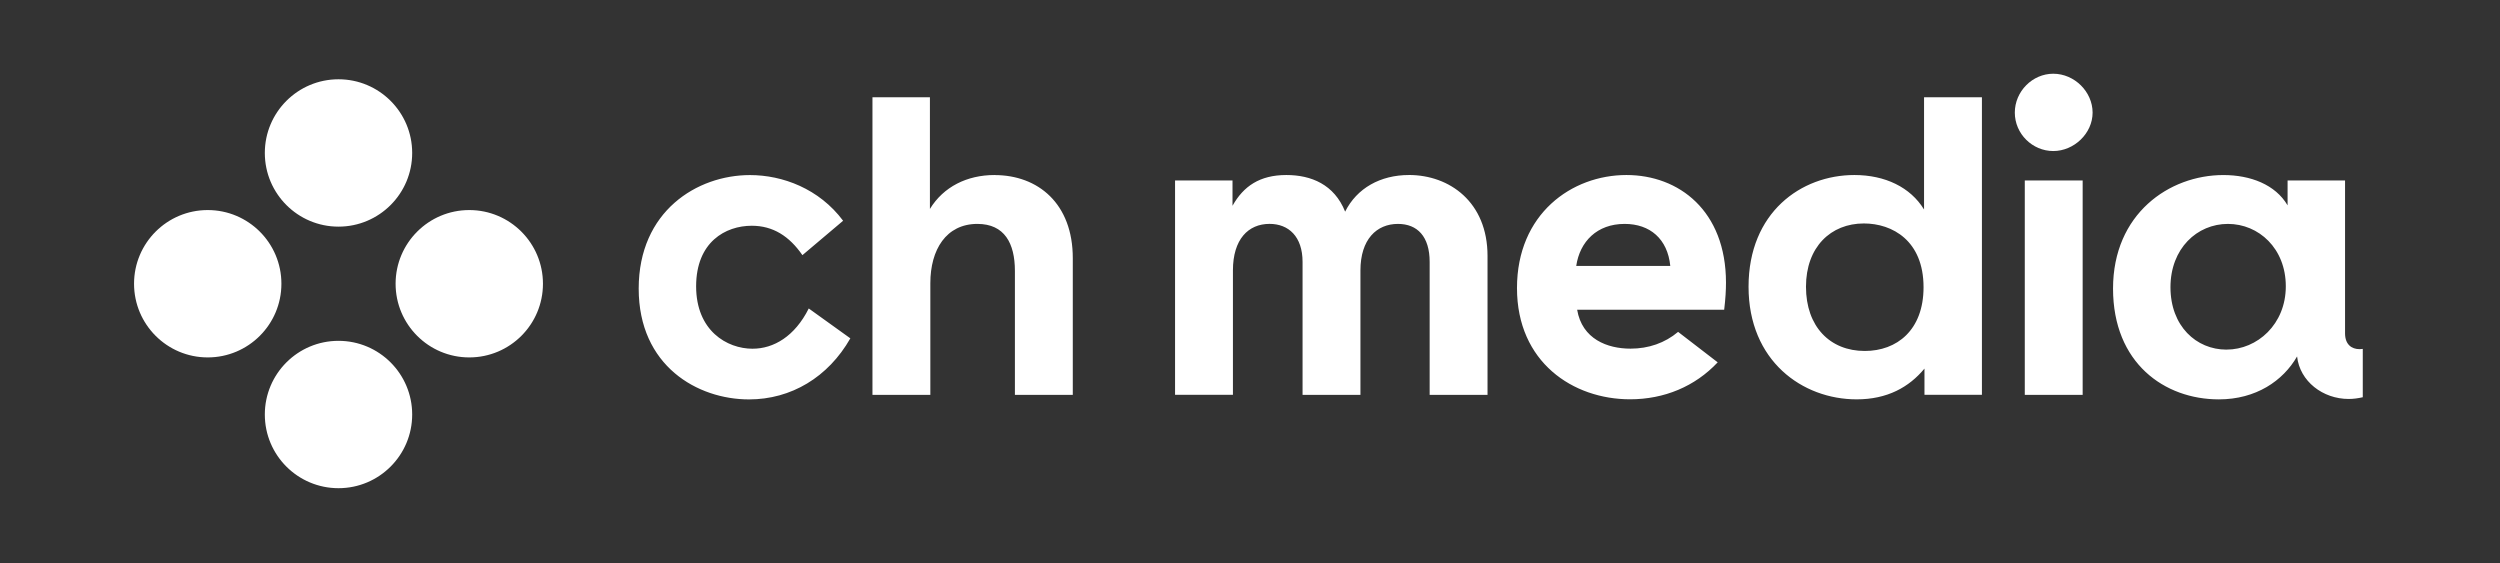 <svg width="373" height="84" viewBox="0 0 373 84" fill="none" xmlns="http://www.w3.org/2000/svg">
<rect x="0" y="0" width="373" height="84" fill="#333333" stroke="none"/>
<path d="M302.098 58.913H310.733V26.925H302.098V58.913ZM332.198 52.164C327.678 52.164 323.834 48.653 323.834 42.854C323.834 37.056 327.816 33.407 332.406 33.407C336.997 33.407 341.042 37.056 341.042 42.717C341.042 48.378 336.793 52.16 332.198 52.16M352.039 52.093C350.889 52.093 349.881 51.419 349.881 49.732V26.925H341.308V30.637C339.484 27.537 335.772 26.117 331.727 26.117C323.629 26.117 315.265 31.919 315.265 43.054C315.265 54.189 322.959 59.587 331.052 59.587C336.589 59.587 340.633 56.821 342.724 53.181C343.128 56.892 346.569 59.525 350.418 59.525C351.118 59.525 351.83 59.429 352.526 59.267V52.056C352.359 52.077 352.197 52.093 352.039 52.093ZM306.346 11C303.243 11 300.61 13.633 300.61 16.803C300.61 19.973 303.243 22.535 306.346 22.535C309.45 22.535 312.216 19.902 312.216 16.803C312.216 13.704 309.521 11 306.346 11ZM278.225 52.364C273.03 52.364 269.452 48.724 269.452 42.783C269.452 36.843 273.163 33.34 278.087 33.34C282.336 33.34 286.993 35.902 286.993 42.854C286.993 49.261 283.011 52.364 278.225 52.364ZM287.06 31.245C285.035 27.937 281.253 26.113 276.671 26.113C268.71 26.113 260.883 31.711 260.883 42.779C260.883 53.847 268.914 59.583 277.012 59.583C281.603 59.583 284.84 57.759 287.131 54.993V58.908H295.703V14.512H287.068V31.245H287.06ZM112.297 52.031C108.452 52.031 103.862 49.336 103.862 42.721C103.862 36.106 108.248 33.682 112.164 33.682C115.334 33.682 117.762 35.235 119.72 38.068L125.793 32.936C122.215 28.145 116.754 26.121 111.893 26.121C103.995 26.121 95.293 31.52 95.293 43.058C95.293 54.597 104.066 59.592 111.755 59.592C118.029 59.592 123.565 56.284 126.872 50.481L120.666 46.024C118.579 50.202 115.409 52.027 112.301 52.027M235.173 39.68C235.711 36.035 238.277 33.407 242.396 33.407C246.17 33.407 248.803 35.635 249.207 39.68H235.169H235.173ZM242.663 26.113C234.494 26.113 226.334 31.915 226.334 42.979C226.334 54.043 234.703 59.575 243.2 59.575C248.303 59.575 252.894 57.663 256.28 54.06L250.373 49.515C248.403 51.177 245.958 52.019 243.271 52.019C239.83 52.019 236.048 50.598 235.311 46.216H257.247C257.451 44.529 257.517 43.25 257.517 42.163C257.509 31.441 250.494 26.113 242.667 26.113M210.209 26.113C205.96 26.113 202.444 28.071 200.695 31.578C199.074 27.525 195.634 26.113 191.922 26.113C187.94 26.113 185.515 27.8 183.891 30.703V26.921H175.318V58.908H183.953V40.351C183.953 35.698 186.244 33.403 189.419 33.403C192.255 33.403 194.342 35.289 194.342 39.072V58.913H202.977V40.355C202.977 35.698 205.406 33.407 208.576 33.407C211.479 33.407 213.304 35.294 213.304 39.076V58.917H221.939V38.185C221.943 30.157 216.282 26.109 210.209 26.109M148.396 26.113C144.28 26.113 140.769 27.866 138.744 31.174V14.512H130.171V58.913H138.807V42.246C138.807 37.252 141.169 33.407 145.826 33.407C149.879 33.407 151.424 36.31 151.424 40.426V58.917H160.06V38.539C160.072 30.37 154.873 26.121 148.392 26.121" fill="white"/>
<path d="M81.009 42.334C81.009 36.26 76.085 31.341 70.016 31.341C63.947 31.341 59.023 36.264 59.023 42.334C59.023 48.403 63.943 53.327 70.016 53.327C76.09 53.327 81.009 48.407 81.009 42.334ZM61.498 22.822C61.498 16.748 56.574 11.829 50.505 11.829C44.435 11.829 39.512 16.753 39.512 22.822C39.512 28.891 44.435 33.815 50.505 33.815C56.574 33.815 61.498 28.895 61.498 22.822ZM41.986 42.334C41.986 36.26 37.062 31.341 30.993 31.341C24.924 31.341 20 36.26 20 42.334C20 48.407 24.924 53.327 30.993 53.327C37.062 53.327 41.986 48.407 41.986 42.334ZM39.512 61.845C39.512 67.918 44.435 72.838 50.505 72.838C56.574 72.838 61.498 67.914 61.498 61.845C61.498 55.776 56.578 50.852 50.505 50.852C44.431 50.852 39.512 55.772 39.512 61.845Z" fill="white"/>
</svg>
